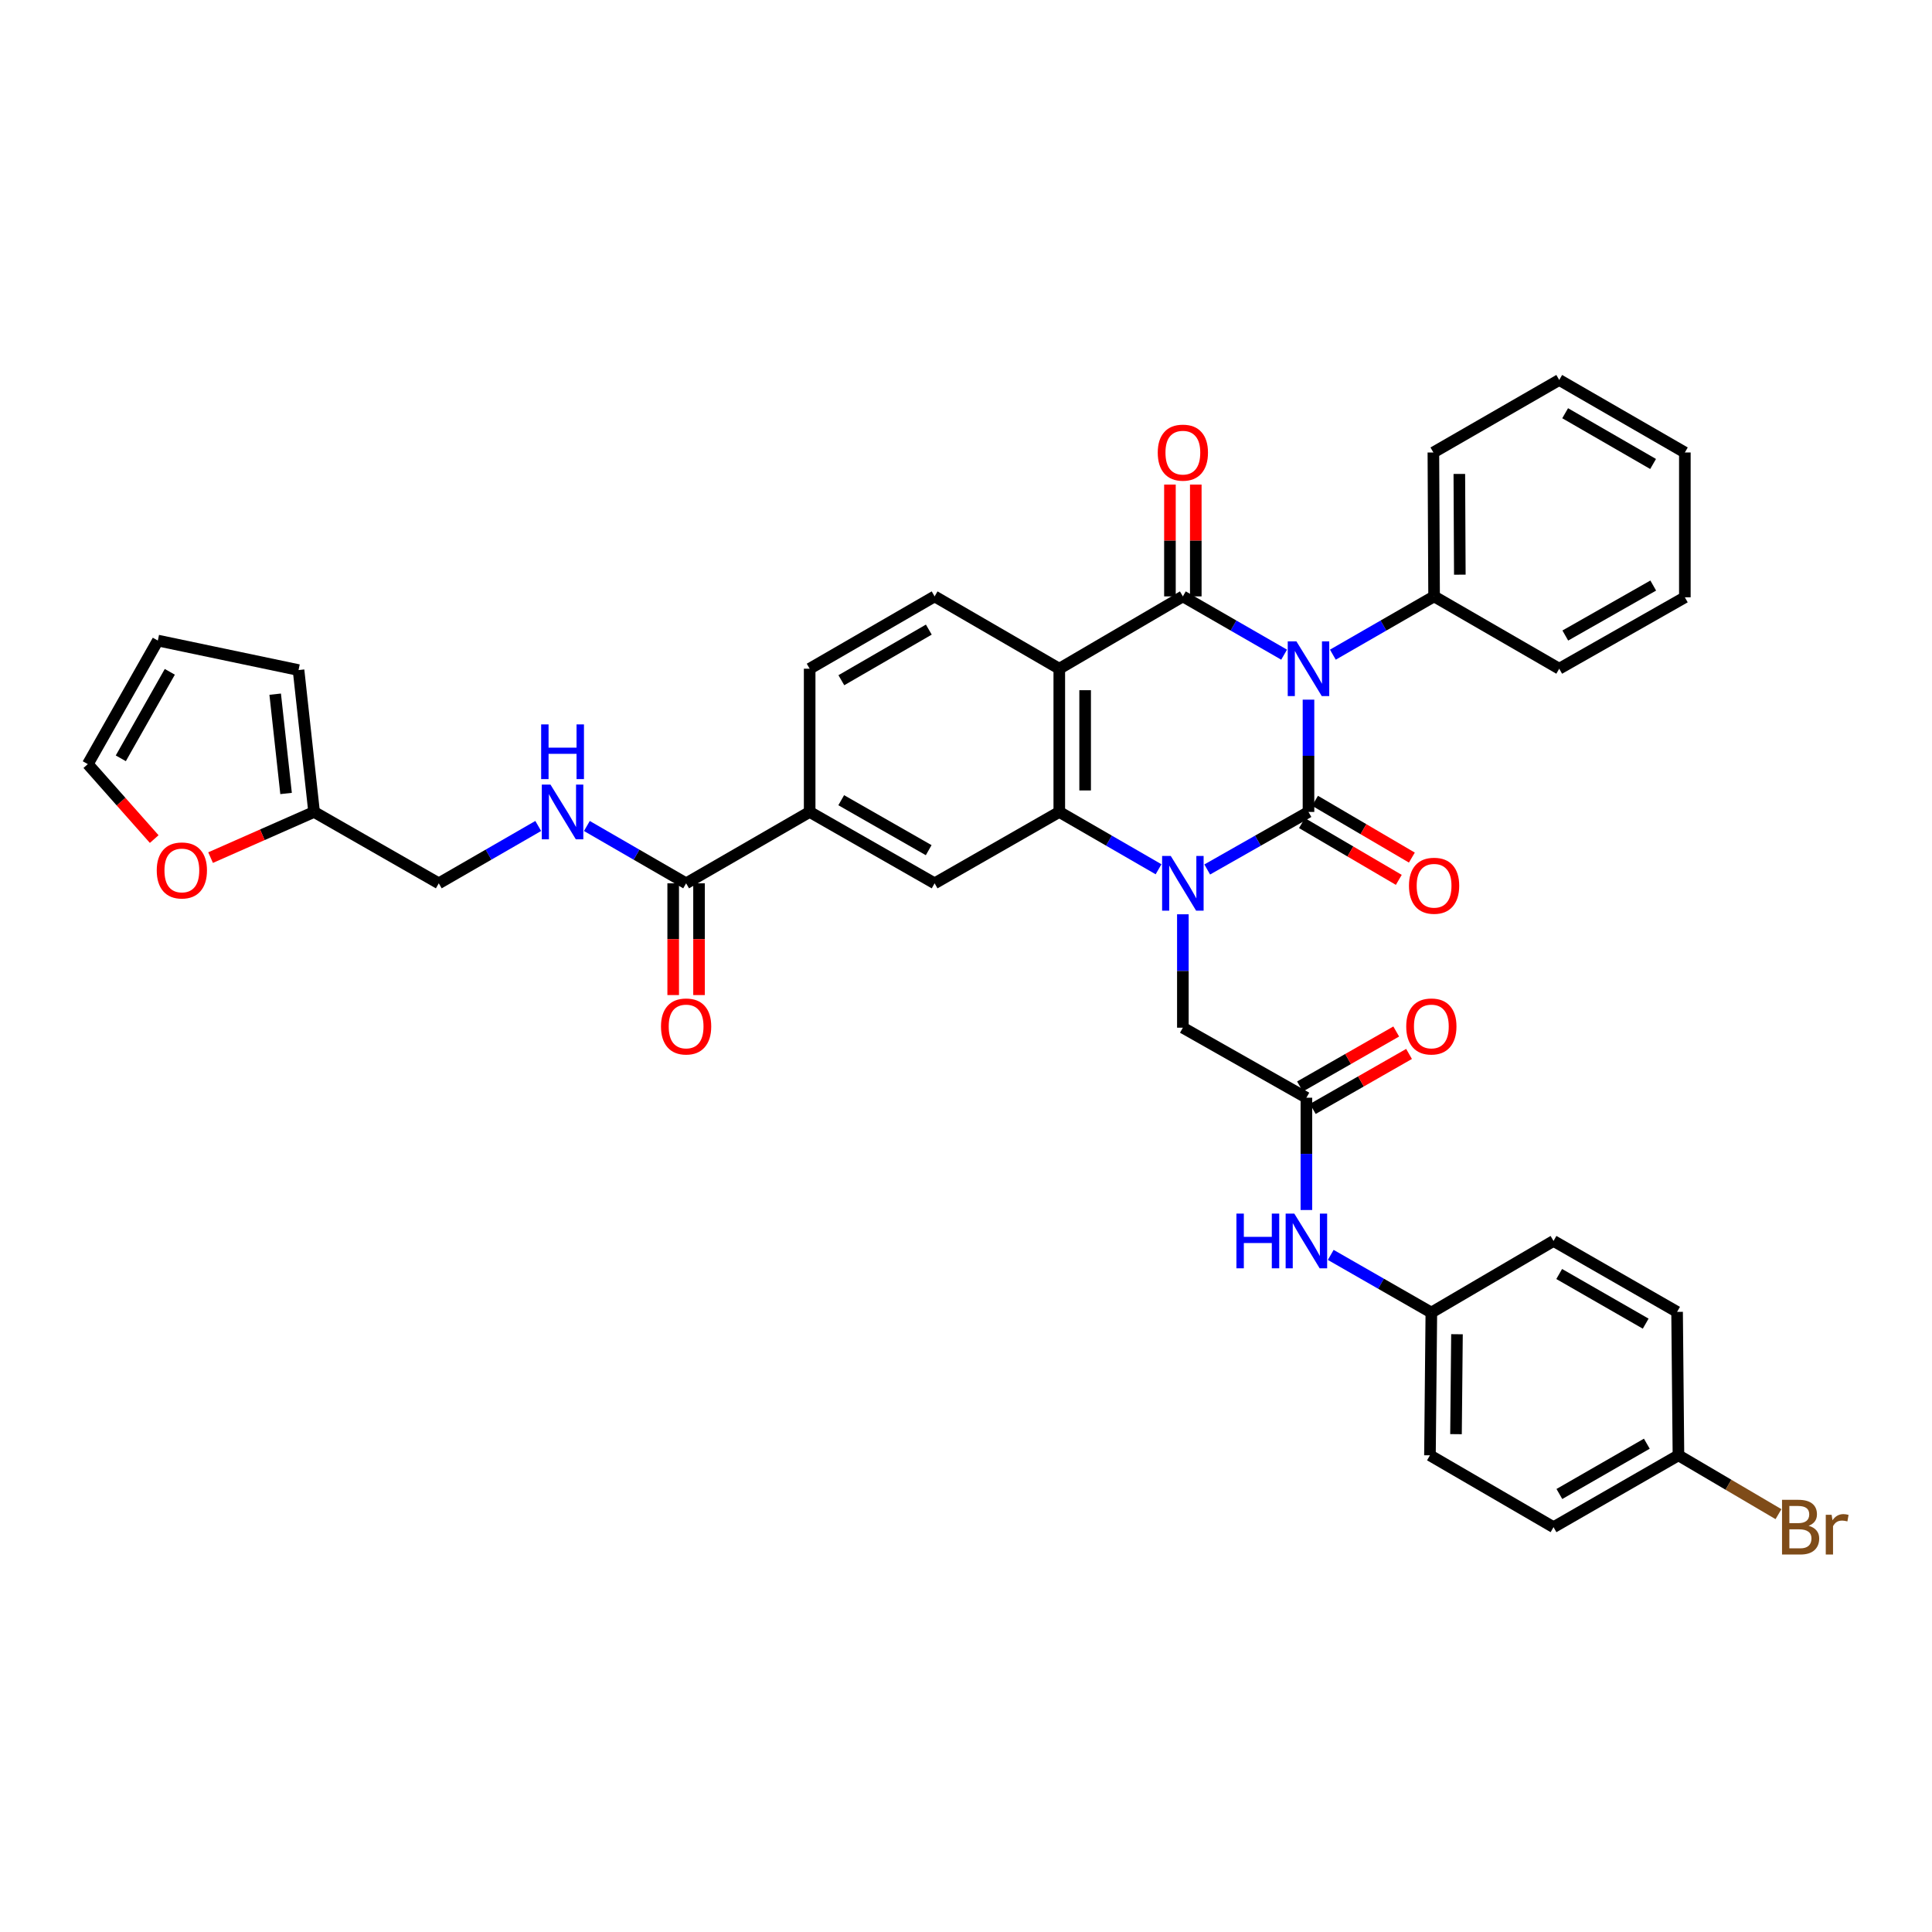 <?xml version='1.0' encoding='iso-8859-1'?>
<svg version='1.1' baseProfile='full'
              xmlns='http://www.w3.org/2000/svg'
                      xmlns:rdkit='http://www.rdkit.org/xml'
                      xmlns:xlink='http://www.w3.org/1999/xlink'
                  xml:space='preserve'
width='1000px' height='1000px' viewBox='0 0 1000 1000'>
<!-- END OF HEADER -->
<rect style='opacity:1.0;fill:#FFFFFF;stroke:none' width='1000' height='1000' x='0' y='0'> </rect>
<path class='bond-0' d='M 677.272,362.136 L 677.272,391.197' style='fill:none;fill-rule:evenodd;stroke:#0000FF;stroke-width:6px;stroke-linecap:butt;stroke-linejoin:miter;stroke-opacity:1' />
<path class='bond-0' d='M 677.272,391.197 L 677.272,420.258' style='fill:none;fill-rule:evenodd;stroke:#000000;stroke-width:6px;stroke-linecap:butt;stroke-linejoin:miter;stroke-opacity:1' />
<path class='bond-2' d='M 664.657,338.86 L 638.452,323.776' style='fill:none;fill-rule:evenodd;stroke:#0000FF;stroke-width:6px;stroke-linecap:butt;stroke-linejoin:miter;stroke-opacity:1' />
<path class='bond-2' d='M 638.452,323.776 L 612.248,308.691' style='fill:none;fill-rule:evenodd;stroke:#000000;stroke-width:6px;stroke-linecap:butt;stroke-linejoin:miter;stroke-opacity:1' />
<path class='bond-12' d='M 689.888,338.859 L 716.085,323.775' style='fill:none;fill-rule:evenodd;stroke:#0000FF;stroke-width:6px;stroke-linecap:butt;stroke-linejoin:miter;stroke-opacity:1' />
<path class='bond-12' d='M 716.085,323.775 L 742.281,308.691' style='fill:none;fill-rule:evenodd;stroke:#000000;stroke-width:6px;stroke-linecap:butt;stroke-linejoin:miter;stroke-opacity:1' />
<path class='bond-1' d='M 677.272,420.258 L 651.065,435.149' style='fill:none;fill-rule:evenodd;stroke:#000000;stroke-width:6px;stroke-linecap:butt;stroke-linejoin:miter;stroke-opacity:1' />
<path class='bond-1' d='M 651.065,435.149 L 624.858,450.041' style='fill:none;fill-rule:evenodd;stroke:#0000FF;stroke-width:6px;stroke-linecap:butt;stroke-linejoin:miter;stroke-opacity:1' />
<path class='bond-11' d='M 673.889,426.027 L 698.952,440.724' style='fill:none;fill-rule:evenodd;stroke:#000000;stroke-width:6px;stroke-linecap:butt;stroke-linejoin:miter;stroke-opacity:1' />
<path class='bond-11' d='M 698.952,440.724 L 724.014,455.421' style='fill:none;fill-rule:evenodd;stroke:#FF0000;stroke-width:6px;stroke-linecap:butt;stroke-linejoin:miter;stroke-opacity:1' />
<path class='bond-11' d='M 680.656,414.488 L 705.718,429.185' style='fill:none;fill-rule:evenodd;stroke:#000000;stroke-width:6px;stroke-linecap:butt;stroke-linejoin:miter;stroke-opacity:1' />
<path class='bond-11' d='M 705.718,429.185 L 730.781,443.883' style='fill:none;fill-rule:evenodd;stroke:#FF0000;stroke-width:6px;stroke-linecap:butt;stroke-linejoin:miter;stroke-opacity:1' />
<path class='bond-7' d='M 612.248,473.234 L 612.248,502.585' style='fill:none;fill-rule:evenodd;stroke:#0000FF;stroke-width:6px;stroke-linecap:butt;stroke-linejoin:miter;stroke-opacity:1' />
<path class='bond-7' d='M 612.248,502.585 L 612.248,531.935' style='fill:none;fill-rule:evenodd;stroke:#000000;stroke-width:6px;stroke-linecap:butt;stroke-linejoin:miter;stroke-opacity:1' />
<path class='bond-37' d='M 599.662,449.935 L 573.974,435.096' style='fill:none;fill-rule:evenodd;stroke:#0000FF;stroke-width:6px;stroke-linecap:butt;stroke-linejoin:miter;stroke-opacity:1' />
<path class='bond-37' d='M 573.974,435.096 L 548.287,420.258' style='fill:none;fill-rule:evenodd;stroke:#000000;stroke-width:6px;stroke-linecap:butt;stroke-linejoin:miter;stroke-opacity:1' />
<path class='bond-3' d='M 612.248,308.691 L 548.287,346.123' style='fill:none;fill-rule:evenodd;stroke:#000000;stroke-width:6px;stroke-linecap:butt;stroke-linejoin:miter;stroke-opacity:1' />
<path class='bond-14' d='M 618.936,308.691 L 618.936,279.757' style='fill:none;fill-rule:evenodd;stroke:#000000;stroke-width:6px;stroke-linecap:butt;stroke-linejoin:miter;stroke-opacity:1' />
<path class='bond-14' d='M 618.936,279.757 L 618.936,250.822' style='fill:none;fill-rule:evenodd;stroke:#FF0000;stroke-width:6px;stroke-linecap:butt;stroke-linejoin:miter;stroke-opacity:1' />
<path class='bond-14' d='M 605.56,308.691 L 605.56,279.757' style='fill:none;fill-rule:evenodd;stroke:#000000;stroke-width:6px;stroke-linecap:butt;stroke-linejoin:miter;stroke-opacity:1' />
<path class='bond-14' d='M 605.56,279.757 L 605.56,250.822' style='fill:none;fill-rule:evenodd;stroke:#FF0000;stroke-width:6px;stroke-linecap:butt;stroke-linejoin:miter;stroke-opacity:1' />
<path class='bond-4' d='M 548.287,346.123 L 548.287,420.258' style='fill:none;fill-rule:evenodd;stroke:#000000;stroke-width:6px;stroke-linecap:butt;stroke-linejoin:miter;stroke-opacity:1' />
<path class='bond-4' d='M 561.663,357.243 L 561.663,409.137' style='fill:none;fill-rule:evenodd;stroke:#000000;stroke-width:6px;stroke-linecap:butt;stroke-linejoin:miter;stroke-opacity:1' />
<path class='bond-10' d='M 548.287,346.123 L 483.753,308.691' style='fill:none;fill-rule:evenodd;stroke:#000000;stroke-width:6px;stroke-linecap:butt;stroke-linejoin:miter;stroke-opacity:1' />
<path class='bond-5' d='M 548.287,420.258 L 483.753,457.206' style='fill:none;fill-rule:evenodd;stroke:#000000;stroke-width:6px;stroke-linecap:butt;stroke-linejoin:miter;stroke-opacity:1' />
<path class='bond-39' d='M 483.753,457.206 L 419.079,420.258' style='fill:none;fill-rule:evenodd;stroke:#000000;stroke-width:6px;stroke-linecap:butt;stroke-linejoin:miter;stroke-opacity:1' />
<path class='bond-39' d='M 480.688,440.049 L 435.415,414.185' style='fill:none;fill-rule:evenodd;stroke:#000000;stroke-width:6px;stroke-linecap:butt;stroke-linejoin:miter;stroke-opacity:1' />
<path class='bond-6' d='M 355.132,457.206 L 419.079,420.258' style='fill:none;fill-rule:evenodd;stroke:#000000;stroke-width:6px;stroke-linecap:butt;stroke-linejoin:miter;stroke-opacity:1' />
<path class='bond-13' d='M 355.132,457.206 L 329.449,442.368' style='fill:none;fill-rule:evenodd;stroke:#000000;stroke-width:6px;stroke-linecap:butt;stroke-linejoin:miter;stroke-opacity:1' />
<path class='bond-13' d='M 329.449,442.368 L 303.765,427.529' style='fill:none;fill-rule:evenodd;stroke:#0000FF;stroke-width:6px;stroke-linecap:butt;stroke-linejoin:miter;stroke-opacity:1' />
<path class='bond-19' d='M 348.444,457.206 L 348.444,486.125' style='fill:none;fill-rule:evenodd;stroke:#000000;stroke-width:6px;stroke-linecap:butt;stroke-linejoin:miter;stroke-opacity:1' />
<path class='bond-19' d='M 348.444,486.125 L 348.444,515.044' style='fill:none;fill-rule:evenodd;stroke:#FF0000;stroke-width:6px;stroke-linecap:butt;stroke-linejoin:miter;stroke-opacity:1' />
<path class='bond-19' d='M 361.82,457.206 L 361.82,486.125' style='fill:none;fill-rule:evenodd;stroke:#000000;stroke-width:6px;stroke-linecap:butt;stroke-linejoin:miter;stroke-opacity:1' />
<path class='bond-19' d='M 361.82,486.125 L 361.82,515.044' style='fill:none;fill-rule:evenodd;stroke:#FF0000;stroke-width:6px;stroke-linecap:butt;stroke-linejoin:miter;stroke-opacity:1' />
<path class='bond-8' d='M 612.248,531.935 L 676.187,568.178' style='fill:none;fill-rule:evenodd;stroke:#000000;stroke-width:6px;stroke-linecap:butt;stroke-linejoin:miter;stroke-opacity:1' />
<path class='bond-16' d='M 676.187,568.178 L 676.187,597.239' style='fill:none;fill-rule:evenodd;stroke:#000000;stroke-width:6px;stroke-linecap:butt;stroke-linejoin:miter;stroke-opacity:1' />
<path class='bond-16' d='M 676.187,597.239 L 676.187,626.299' style='fill:none;fill-rule:evenodd;stroke:#0000FF;stroke-width:6px;stroke-linecap:butt;stroke-linejoin:miter;stroke-opacity:1' />
<path class='bond-20' d='M 679.506,573.985 L 704.412,559.75' style='fill:none;fill-rule:evenodd;stroke:#000000;stroke-width:6px;stroke-linecap:butt;stroke-linejoin:miter;stroke-opacity:1' />
<path class='bond-20' d='M 704.412,559.75 L 729.318,545.515' style='fill:none;fill-rule:evenodd;stroke:#FF0000;stroke-width:6px;stroke-linecap:butt;stroke-linejoin:miter;stroke-opacity:1' />
<path class='bond-20' d='M 672.869,562.371 L 697.775,548.137' style='fill:none;fill-rule:evenodd;stroke:#000000;stroke-width:6px;stroke-linecap:butt;stroke-linejoin:miter;stroke-opacity:1' />
<path class='bond-20' d='M 697.775,548.137 L 722.681,533.902' style='fill:none;fill-rule:evenodd;stroke:#FF0000;stroke-width:6px;stroke-linecap:butt;stroke-linejoin:miter;stroke-opacity:1' />
<path class='bond-9' d='M 419.079,420.258 L 419.079,346.123' style='fill:none;fill-rule:evenodd;stroke:#000000;stroke-width:6px;stroke-linecap:butt;stroke-linejoin:miter;stroke-opacity:1' />
<path class='bond-18' d='M 483.753,308.691 L 419.079,346.123' style='fill:none;fill-rule:evenodd;stroke:#000000;stroke-width:6px;stroke-linecap:butt;stroke-linejoin:miter;stroke-opacity:1' />
<path class='bond-18' d='M 480.753,325.883 L 435.48,352.085' style='fill:none;fill-rule:evenodd;stroke:#000000;stroke-width:6px;stroke-linecap:butt;stroke-linejoin:miter;stroke-opacity:1' />
<path class='bond-32' d='M 742.281,308.691 L 741.917,234.2' style='fill:none;fill-rule:evenodd;stroke:#000000;stroke-width:6px;stroke-linecap:butt;stroke-linejoin:miter;stroke-opacity:1' />
<path class='bond-32' d='M 755.603,297.452 L 755.348,245.308' style='fill:none;fill-rule:evenodd;stroke:#000000;stroke-width:6px;stroke-linecap:butt;stroke-linejoin:miter;stroke-opacity:1' />
<path class='bond-33' d='M 742.281,308.691 L 807.053,346.123' style='fill:none;fill-rule:evenodd;stroke:#000000;stroke-width:6px;stroke-linecap:butt;stroke-linejoin:miter;stroke-opacity:1' />
<path class='bond-24' d='M 278.589,427.518 L 252.851,442.362' style='fill:none;fill-rule:evenodd;stroke:#0000FF;stroke-width:6px;stroke-linecap:butt;stroke-linejoin:miter;stroke-opacity:1' />
<path class='bond-24' d='M 252.851,442.362 L 227.113,457.206' style='fill:none;fill-rule:evenodd;stroke:#000000;stroke-width:6px;stroke-linecap:butt;stroke-linejoin:miter;stroke-opacity:1' />
<path class='bond-15' d='M 162.572,420.258 L 227.113,457.206' style='fill:none;fill-rule:evenodd;stroke:#000000;stroke-width:6px;stroke-linecap:butt;stroke-linejoin:miter;stroke-opacity:1' />
<path class='bond-17' d='M 162.572,420.258 L 135.786,432.077' style='fill:none;fill-rule:evenodd;stroke:#000000;stroke-width:6px;stroke-linecap:butt;stroke-linejoin:miter;stroke-opacity:1' />
<path class='bond-17' d='M 135.786,432.077 L 109,443.897' style='fill:none;fill-rule:evenodd;stroke:#FF0000;stroke-width:6px;stroke-linecap:butt;stroke-linejoin:miter;stroke-opacity:1' />
<path class='bond-21' d='M 162.572,420.258 L 154.524,346.829' style='fill:none;fill-rule:evenodd;stroke:#000000;stroke-width:6px;stroke-linecap:butt;stroke-linejoin:miter;stroke-opacity:1' />
<path class='bond-21' d='M 148.068,410.701 L 142.434,359.3' style='fill:none;fill-rule:evenodd;stroke:#000000;stroke-width:6px;stroke-linecap:butt;stroke-linejoin:miter;stroke-opacity:1' />
<path class='bond-25' d='M 688.791,649.536 L 714.826,664.458' style='fill:none;fill-rule:evenodd;stroke:#0000FF;stroke-width:6px;stroke-linecap:butt;stroke-linejoin:miter;stroke-opacity:1' />
<path class='bond-25' d='M 714.826,664.458 L 740.862,679.38' style='fill:none;fill-rule:evenodd;stroke:#000000;stroke-width:6px;stroke-linecap:butt;stroke-linejoin:miter;stroke-opacity:1' />
<path class='bond-22' d='M 79.82,434.303 L 62.638,414.904' style='fill:none;fill-rule:evenodd;stroke:#FF0000;stroke-width:6px;stroke-linecap:butt;stroke-linejoin:miter;stroke-opacity:1' />
<path class='bond-22' d='M 62.638,414.904 L 45.455,395.504' style='fill:none;fill-rule:evenodd;stroke:#000000;stroke-width:6px;stroke-linecap:butt;stroke-linejoin:miter;stroke-opacity:1' />
<path class='bond-23' d='M 154.524,346.829 L 81.69,331.55' style='fill:none;fill-rule:evenodd;stroke:#000000;stroke-width:6px;stroke-linecap:butt;stroke-linejoin:miter;stroke-opacity:1' />
<path class='bond-41' d='M 45.455,395.504 L 81.69,331.55' style='fill:none;fill-rule:evenodd;stroke:#000000;stroke-width:6px;stroke-linecap:butt;stroke-linejoin:miter;stroke-opacity:1' />
<path class='bond-41' d='M 62.528,392.505 L 87.892,347.737' style='fill:none;fill-rule:evenodd;stroke:#000000;stroke-width:6px;stroke-linecap:butt;stroke-linejoin:miter;stroke-opacity:1' />
<path class='bond-28' d='M 740.862,679.38 L 804.102,642.313' style='fill:none;fill-rule:evenodd;stroke:#000000;stroke-width:6px;stroke-linecap:butt;stroke-linejoin:miter;stroke-opacity:1' />
<path class='bond-29' d='M 740.862,679.38 L 740.141,753.27' style='fill:none;fill-rule:evenodd;stroke:#000000;stroke-width:6px;stroke-linecap:butt;stroke-linejoin:miter;stroke-opacity:1' />
<path class='bond-29' d='M 754.13,690.594 L 753.625,742.317' style='fill:none;fill-rule:evenodd;stroke:#000000;stroke-width:6px;stroke-linecap:butt;stroke-linejoin:miter;stroke-opacity:1' />
<path class='bond-26' d='M 868.762,753.27 L 804.102,790.463' style='fill:none;fill-rule:evenodd;stroke:#000000;stroke-width:6px;stroke-linecap:butt;stroke-linejoin:miter;stroke-opacity:1' />
<path class='bond-26' d='M 852.394,747.254 L 807.132,773.289' style='fill:none;fill-rule:evenodd;stroke:#000000;stroke-width:6px;stroke-linecap:butt;stroke-linejoin:miter;stroke-opacity:1' />
<path class='bond-27' d='M 868.762,753.27 L 894.652,768.498' style='fill:none;fill-rule:evenodd;stroke:#000000;stroke-width:6px;stroke-linecap:butt;stroke-linejoin:miter;stroke-opacity:1' />
<path class='bond-27' d='M 894.652,768.498 L 920.541,783.726' style='fill:none;fill-rule:evenodd;stroke:#7F4C19;stroke-width:6px;stroke-linecap:butt;stroke-linejoin:miter;stroke-opacity:1' />
<path class='bond-40' d='M 868.762,753.27 L 868.056,679.023' style='fill:none;fill-rule:evenodd;stroke:#000000;stroke-width:6px;stroke-linecap:butt;stroke-linejoin:miter;stroke-opacity:1' />
<path class='bond-31' d='M 804.102,642.313 L 868.056,679.023' style='fill:none;fill-rule:evenodd;stroke:#000000;stroke-width:6px;stroke-linecap:butt;stroke-linejoin:miter;stroke-opacity:1' />
<path class='bond-31' d='M 807.036,659.42 L 851.804,685.118' style='fill:none;fill-rule:evenodd;stroke:#000000;stroke-width:6px;stroke-linecap:butt;stroke-linejoin:miter;stroke-opacity:1' />
<path class='bond-30' d='M 740.141,753.27 L 804.102,790.463' style='fill:none;fill-rule:evenodd;stroke:#000000;stroke-width:6px;stroke-linecap:butt;stroke-linejoin:miter;stroke-opacity:1' />
<path class='bond-35' d='M 741.917,234.2 L 807.053,196.672' style='fill:none;fill-rule:evenodd;stroke:#000000;stroke-width:6px;stroke-linecap:butt;stroke-linejoin:miter;stroke-opacity:1' />
<path class='bond-34' d='M 807.053,346.123 L 872.077,309.167' style='fill:none;fill-rule:evenodd;stroke:#000000;stroke-width:6px;stroke-linecap:butt;stroke-linejoin:miter;stroke-opacity:1' />
<path class='bond-34' d='M 810.197,328.95 L 855.714,303.081' style='fill:none;fill-rule:evenodd;stroke:#000000;stroke-width:6px;stroke-linecap:butt;stroke-linejoin:miter;stroke-opacity:1' />
<path class='bond-36' d='M 872.077,309.167 L 872.077,234.2' style='fill:none;fill-rule:evenodd;stroke:#000000;stroke-width:6px;stroke-linecap:butt;stroke-linejoin:miter;stroke-opacity:1' />
<path class='bond-38' d='M 807.053,196.672 L 872.077,234.2' style='fill:none;fill-rule:evenodd;stroke:#000000;stroke-width:6px;stroke-linecap:butt;stroke-linejoin:miter;stroke-opacity:1' />
<path class='bond-38' d='M 810.12,213.886 L 855.637,240.156' style='fill:none;fill-rule:evenodd;stroke:#000000;stroke-width:6px;stroke-linecap:butt;stroke-linejoin:miter;stroke-opacity:1' />
<path  class='atom-0' d='M 671.012 331.963
L 680.292 346.963
Q 681.212 348.443, 682.692 351.123
Q 684.172 353.803, 684.252 353.963
L 684.252 331.963
L 688.012 331.963
L 688.012 360.283
L 684.132 360.283
L 674.172 343.883
Q 673.012 341.963, 671.772 339.763
Q 670.572 337.563, 670.212 336.883
L 670.212 360.283
L 666.532 360.283
L 666.532 331.963
L 671.012 331.963
' fill='#0000FF'/>
<path  class='atom-2' d='M 605.988 443.046
L 615.268 458.046
Q 616.188 459.526, 617.668 462.206
Q 619.148 464.886, 619.228 465.046
L 619.228 443.046
L 622.988 443.046
L 622.988 471.366
L 619.108 471.366
L 609.148 454.966
Q 607.988 453.046, 606.748 450.846
Q 605.548 448.646, 605.188 447.966
L 605.188 471.366
L 601.508 471.366
L 601.508 443.046
L 605.988 443.046
' fill='#0000FF'/>
<path  class='atom-12' d='M 729.281 458.46
Q 729.281 451.66, 732.641 447.86
Q 736.001 444.06, 742.281 444.06
Q 748.561 444.06, 751.921 447.86
Q 755.281 451.66, 755.281 458.46
Q 755.281 465.34, 751.881 469.26
Q 748.481 473.14, 742.281 473.14
Q 736.041 473.14, 732.641 469.26
Q 729.281 465.38, 729.281 458.46
M 742.281 469.94
Q 746.601 469.94, 748.921 467.06
Q 751.281 464.14, 751.281 458.46
Q 751.281 452.9, 748.921 450.1
Q 746.601 447.26, 742.281 447.26
Q 737.961 447.26, 735.601 450.06
Q 733.281 452.86, 733.281 458.46
Q 733.281 464.18, 735.601 467.06
Q 737.961 469.94, 742.281 469.94
' fill='#FF0000'/>
<path  class='atom-14' d='M 284.918 406.098
L 294.198 421.098
Q 295.118 422.578, 296.598 425.258
Q 298.078 427.938, 298.158 428.098
L 298.158 406.098
L 301.918 406.098
L 301.918 434.418
L 298.038 434.418
L 288.078 418.018
Q 286.918 416.098, 285.678 413.898
Q 284.478 411.698, 284.118 411.018
L 284.118 434.418
L 280.438 434.418
L 280.438 406.098
L 284.918 406.098
' fill='#0000FF'/>
<path  class='atom-14' d='M 280.098 374.946
L 283.938 374.946
L 283.938 386.986
L 298.418 386.986
L 298.418 374.946
L 302.258 374.946
L 302.258 403.266
L 298.418 403.266
L 298.418 390.186
L 283.938 390.186
L 283.938 403.266
L 280.098 403.266
L 280.098 374.946
' fill='#0000FF'/>
<path  class='atom-15' d='M 599.248 234.28
Q 599.248 227.48, 602.608 223.68
Q 605.968 219.88, 612.248 219.88
Q 618.528 219.88, 621.888 223.68
Q 625.248 227.48, 625.248 234.28
Q 625.248 241.16, 621.848 245.08
Q 618.448 248.96, 612.248 248.96
Q 606.008 248.96, 602.608 245.08
Q 599.248 241.2, 599.248 234.28
M 612.248 245.76
Q 616.568 245.76, 618.888 242.88
Q 621.248 239.96, 621.248 234.28
Q 621.248 228.72, 618.888 225.92
Q 616.568 223.08, 612.248 223.08
Q 607.928 223.08, 605.568 225.88
Q 603.248 228.68, 603.248 234.28
Q 603.248 240, 605.568 242.88
Q 607.928 245.76, 612.248 245.76
' fill='#FF0000'/>
<path  class='atom-17' d='M 639.967 628.153
L 643.807 628.153
L 643.807 640.193
L 658.287 640.193
L 658.287 628.153
L 662.127 628.153
L 662.127 656.473
L 658.287 656.473
L 658.287 643.393
L 643.807 643.393
L 643.807 656.473
L 639.967 656.473
L 639.967 628.153
' fill='#0000FF'/>
<path  class='atom-17' d='M 669.927 628.153
L 679.207 643.153
Q 680.127 644.633, 681.607 647.313
Q 683.087 649.993, 683.167 650.153
L 683.167 628.153
L 686.927 628.153
L 686.927 656.473
L 683.047 656.473
L 673.087 640.073
Q 671.927 638.153, 670.687 635.953
Q 669.487 633.753, 669.127 633.073
L 669.127 656.473
L 665.447 656.473
L 665.447 628.153
L 669.927 628.153
' fill='#0000FF'/>
<path  class='atom-18' d='M 81.13 450.538
Q 81.13 443.738, 84.49 439.938
Q 87.85 436.138, 94.13 436.138
Q 100.41 436.138, 103.77 439.938
Q 107.13 443.738, 107.13 450.538
Q 107.13 457.418, 103.73 461.338
Q 100.33 465.218, 94.13 465.218
Q 87.89 465.218, 84.49 461.338
Q 81.13 457.458, 81.13 450.538
M 94.13 462.018
Q 98.45 462.018, 100.77 459.138
Q 103.13 456.218, 103.13 450.538
Q 103.13 444.978, 100.77 442.178
Q 98.45 439.338, 94.13 439.338
Q 89.81 439.338, 87.45 442.138
Q 85.13 444.938, 85.13 450.538
Q 85.13 456.258, 87.45 459.138
Q 89.81 462.018, 94.13 462.018
' fill='#FF0000'/>
<path  class='atom-20' d='M 342.132 531.295
Q 342.132 524.495, 345.492 520.695
Q 348.852 516.895, 355.132 516.895
Q 361.412 516.895, 364.772 520.695
Q 368.132 524.495, 368.132 531.295
Q 368.132 538.175, 364.732 542.095
Q 361.332 545.975, 355.132 545.975
Q 348.892 545.975, 345.492 542.095
Q 342.132 538.215, 342.132 531.295
M 355.132 542.775
Q 359.452 542.775, 361.772 539.895
Q 364.132 536.975, 364.132 531.295
Q 364.132 525.735, 361.772 522.935
Q 359.452 520.095, 355.132 520.095
Q 350.812 520.095, 348.452 522.895
Q 346.132 525.695, 346.132 531.295
Q 346.132 537.015, 348.452 539.895
Q 350.812 542.775, 355.132 542.775
' fill='#FF0000'/>
<path  class='atom-21' d='M 727.862 531.295
Q 727.862 524.495, 731.222 520.695
Q 734.582 516.895, 740.862 516.895
Q 747.142 516.895, 750.502 520.695
Q 753.862 524.495, 753.862 531.295
Q 753.862 538.175, 750.462 542.095
Q 747.062 545.975, 740.862 545.975
Q 734.622 545.975, 731.222 542.095
Q 727.862 538.215, 727.862 531.295
M 740.862 542.775
Q 745.182 542.775, 747.502 539.895
Q 749.862 536.975, 749.862 531.295
Q 749.862 525.735, 747.502 522.935
Q 745.182 520.095, 740.862 520.095
Q 736.542 520.095, 734.182 522.895
Q 731.862 525.695, 731.862 531.295
Q 731.862 537.015, 734.182 539.895
Q 736.542 542.775, 740.862 542.775
' fill='#FF0000'/>
<path  class='atom-28' d='M 936.135 789.743
Q 938.855 790.503, 940.215 792.183
Q 941.615 793.823, 941.615 796.263
Q 941.615 800.183, 939.095 802.423
Q 936.615 804.623, 931.895 804.623
L 922.375 804.623
L 922.375 776.303
L 930.735 776.303
Q 935.575 776.303, 938.015 778.263
Q 940.455 780.223, 940.455 783.823
Q 940.455 788.103, 936.135 789.743
M 926.175 779.503
L 926.175 788.383
L 930.735 788.383
Q 933.535 788.383, 934.975 787.263
Q 936.455 786.103, 936.455 783.823
Q 936.455 779.503, 930.735 779.503
L 926.175 779.503
M 931.895 801.423
Q 934.655 801.423, 936.135 800.103
Q 937.615 798.783, 937.615 796.263
Q 937.615 793.943, 935.975 792.783
Q 934.375 791.583, 931.295 791.583
L 926.175 791.583
L 926.175 801.423
L 931.895 801.423
' fill='#7F4C19'/>
<path  class='atom-28' d='M 948.055 784.063
L 948.495 786.903
Q 950.655 783.703, 954.175 783.703
Q 955.295 783.703, 956.815 784.103
L 956.215 787.463
Q 954.495 787.063, 953.535 787.063
Q 951.855 787.063, 950.735 787.743
Q 949.655 788.383, 948.775 789.943
L 948.775 804.623
L 945.015 804.623
L 945.015 784.063
L 948.055 784.063
' fill='#7F4C19'/>
</svg>
